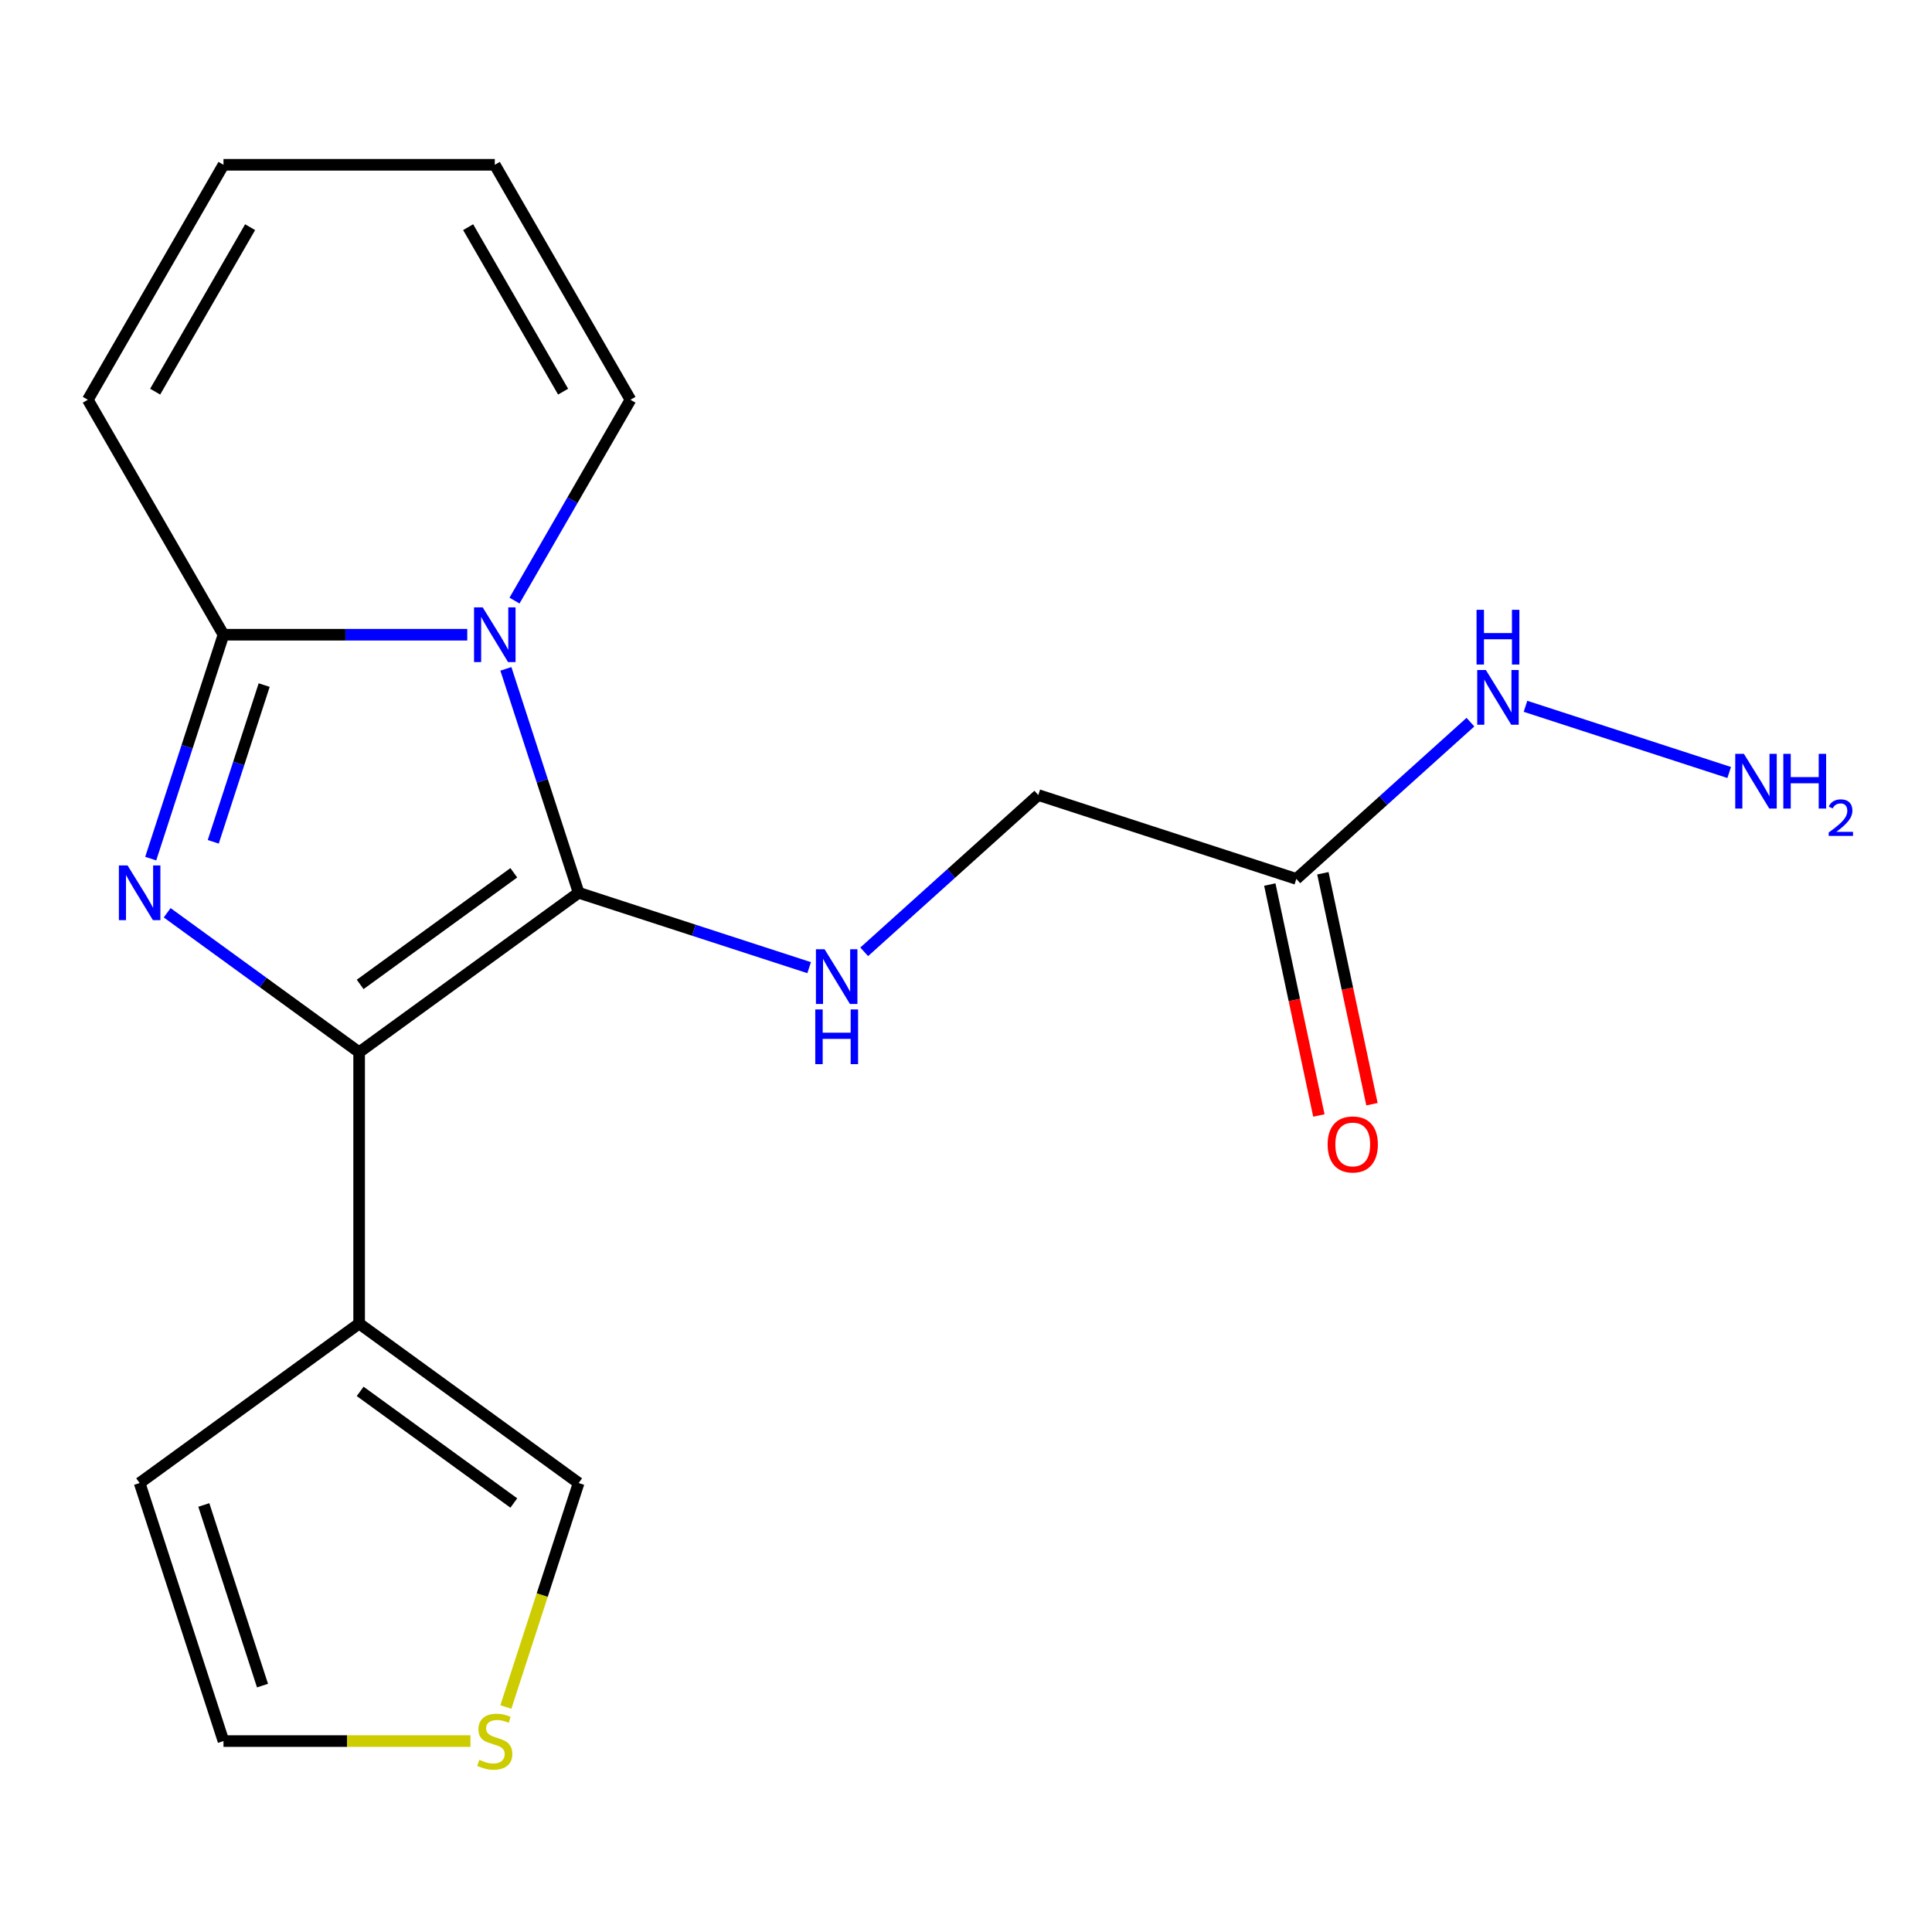 <?xml version='1.0' encoding='iso-8859-1'?>
<svg version='1.1' baseProfile='full'
              xmlns='http://www.w3.org/2000/svg'
                      xmlns:rdkit='http://www.rdkit.org/xml'
                      xmlns:xlink='http://www.w3.org/1999/xlink'
                  xml:space='preserve'
width='1000px' height='1000px' viewBox='0 0 1000 1000'>
<!-- END OF HEADER -->
<rect style='opacity:1.0;fill:#FFFFFF;stroke:none' width='1000' height='1000' x='0' y='0'> </rect>
<path class='bond-0' d='M 299.5,462.095 L 280.673,404.15' style='fill:none;fill-rule:evenodd;stroke:#000000;stroke-width:6px;stroke-linecap:butt;stroke-linejoin:miter;stroke-opacity:1' />
<path class='bond-0' d='M 280.673,404.15 L 261.846,346.206' style='fill:none;fill-rule:evenodd;stroke:#0000FF;stroke-width:6px;stroke-linecap:butt;stroke-linejoin:miter;stroke-opacity:1' />
<path class='bond-1' d='M 299.5,462.095 L 185.887,544.639' style='fill:none;fill-rule:evenodd;stroke:#000000;stroke-width:6px;stroke-linecap:butt;stroke-linejoin:miter;stroke-opacity:1' />
<path class='bond-1' d='M 265.949,451.754 L 186.42,509.535' style='fill:none;fill-rule:evenodd;stroke:#000000;stroke-width:6px;stroke-linecap:butt;stroke-linejoin:miter;stroke-opacity:1' />
<path class='bond-5' d='M 299.5,462.095 L 359.154,481.478' style='fill:none;fill-rule:evenodd;stroke:#000000;stroke-width:6px;stroke-linecap:butt;stroke-linejoin:miter;stroke-opacity:1' />
<path class='bond-5' d='M 359.154,481.478 L 418.809,500.861' style='fill:none;fill-rule:evenodd;stroke:#0000FF;stroke-width:6px;stroke-linecap:butt;stroke-linejoin:miter;stroke-opacity:1' />
<path class='bond-3' d='M 241.853,328.535 L 178.762,328.535' style='fill:none;fill-rule:evenodd;stroke:#0000FF;stroke-width:6px;stroke-linecap:butt;stroke-linejoin:miter;stroke-opacity:1' />
<path class='bond-3' d='M 178.762,328.535 L 115.671,328.535' style='fill:none;fill-rule:evenodd;stroke:#000000;stroke-width:6px;stroke-linecap:butt;stroke-linejoin:miter;stroke-opacity:1' />
<path class='bond-7' d='M 266.306,310.864 L 296.313,258.891' style='fill:none;fill-rule:evenodd;stroke:#0000FF;stroke-width:6px;stroke-linecap:butt;stroke-linejoin:miter;stroke-opacity:1' />
<path class='bond-7' d='M 296.313,258.891 L 326.32,206.917' style='fill:none;fill-rule:evenodd;stroke:#000000;stroke-width:6px;stroke-linecap:butt;stroke-linejoin:miter;stroke-opacity:1' />
<path class='bond-2' d='M 185.887,544.639 L 136.207,508.544' style='fill:none;fill-rule:evenodd;stroke:#000000;stroke-width:6px;stroke-linecap:butt;stroke-linejoin:miter;stroke-opacity:1' />
<path class='bond-2' d='M 136.207,508.544 L 86.526,472.449' style='fill:none;fill-rule:evenodd;stroke:#0000FF;stroke-width:6px;stroke-linecap:butt;stroke-linejoin:miter;stroke-opacity:1' />
<path class='bond-4' d='M 185.887,544.639 L 185.887,685.072' style='fill:none;fill-rule:evenodd;stroke:#000000;stroke-width:6px;stroke-linecap:butt;stroke-linejoin:miter;stroke-opacity:1' />
<path class='bond-19' d='M 78.016,444.424 L 96.844,386.48' style='fill:none;fill-rule:evenodd;stroke:#0000FF;stroke-width:6px;stroke-linecap:butt;stroke-linejoin:miter;stroke-opacity:1' />
<path class='bond-19' d='M 96.844,386.48 L 115.671,328.535' style='fill:none;fill-rule:evenodd;stroke:#000000;stroke-width:6px;stroke-linecap:butt;stroke-linejoin:miter;stroke-opacity:1' />
<path class='bond-19' d='M 110.377,435.72 L 123.556,395.159' style='fill:none;fill-rule:evenodd;stroke:#0000FF;stroke-width:6px;stroke-linecap:butt;stroke-linejoin:miter;stroke-opacity:1' />
<path class='bond-19' d='M 123.556,395.159 L 136.735,354.598' style='fill:none;fill-rule:evenodd;stroke:#000000;stroke-width:6px;stroke-linecap:butt;stroke-linejoin:miter;stroke-opacity:1' />
<path class='bond-9' d='M 115.671,328.535 L 45.455,206.917' style='fill:none;fill-rule:evenodd;stroke:#000000;stroke-width:6px;stroke-linecap:butt;stroke-linejoin:miter;stroke-opacity:1' />
<path class='bond-10' d='M 185.887,685.072 L 299.5,767.616' style='fill:none;fill-rule:evenodd;stroke:#000000;stroke-width:6px;stroke-linecap:butt;stroke-linejoin:miter;stroke-opacity:1' />
<path class='bond-10' d='M 186.42,720.176 L 265.949,777.957' style='fill:none;fill-rule:evenodd;stroke:#000000;stroke-width:6px;stroke-linecap:butt;stroke-linejoin:miter;stroke-opacity:1' />
<path class='bond-11' d='M 185.887,685.072 L 72.275,767.616' style='fill:none;fill-rule:evenodd;stroke:#000000;stroke-width:6px;stroke-linecap:butt;stroke-linejoin:miter;stroke-opacity:1' />
<path class='bond-13' d='M 447.311,492.659 L 492.366,452.091' style='fill:none;fill-rule:evenodd;stroke:#0000FF;stroke-width:6px;stroke-linecap:butt;stroke-linejoin:miter;stroke-opacity:1' />
<path class='bond-13' d='M 492.366,452.091 L 537.422,411.523' style='fill:none;fill-rule:evenodd;stroke:#000000;stroke-width:6px;stroke-linecap:butt;stroke-linejoin:miter;stroke-opacity:1' />
<path class='bond-6' d='M 670.981,454.919 L 537.422,411.523' style='fill:none;fill-rule:evenodd;stroke:#000000;stroke-width:6px;stroke-linecap:butt;stroke-linejoin:miter;stroke-opacity:1' />
<path class='bond-14' d='M 657.245,457.839 L 669.949,517.606' style='fill:none;fill-rule:evenodd;stroke:#000000;stroke-width:6px;stroke-linecap:butt;stroke-linejoin:miter;stroke-opacity:1' />
<path class='bond-14' d='M 669.949,517.606 L 682.652,577.372' style='fill:none;fill-rule:evenodd;stroke:#FF0000;stroke-width:6px;stroke-linecap:butt;stroke-linejoin:miter;stroke-opacity:1' />
<path class='bond-14' d='M 684.718,451.999 L 697.422,511.766' style='fill:none;fill-rule:evenodd;stroke:#000000;stroke-width:6px;stroke-linecap:butt;stroke-linejoin:miter;stroke-opacity:1' />
<path class='bond-14' d='M 697.422,511.766 L 710.125,571.533' style='fill:none;fill-rule:evenodd;stroke:#FF0000;stroke-width:6px;stroke-linecap:butt;stroke-linejoin:miter;stroke-opacity:1' />
<path class='bond-17' d='M 670.981,454.919 L 716.037,414.351' style='fill:none;fill-rule:evenodd;stroke:#000000;stroke-width:6px;stroke-linecap:butt;stroke-linejoin:miter;stroke-opacity:1' />
<path class='bond-17' d='M 716.037,414.351 L 761.092,373.783' style='fill:none;fill-rule:evenodd;stroke:#0000FF;stroke-width:6px;stroke-linecap:butt;stroke-linejoin:miter;stroke-opacity:1' />
<path class='bond-15' d='M 326.32,206.917 L 256.104,85.298' style='fill:none;fill-rule:evenodd;stroke:#000000;stroke-width:6px;stroke-linecap:butt;stroke-linejoin:miter;stroke-opacity:1' />
<path class='bond-15' d='M 291.464,202.717 L 242.313,117.584' style='fill:none;fill-rule:evenodd;stroke:#000000;stroke-width:6px;stroke-linecap:butt;stroke-linejoin:miter;stroke-opacity:1' />
<path class='bond-8' d='M 261.833,883.545 L 280.666,825.581' style='fill:none;fill-rule:evenodd;stroke:#CCCC00;stroke-width:6px;stroke-linecap:butt;stroke-linejoin:miter;stroke-opacity:1' />
<path class='bond-8' d='M 280.666,825.581 L 299.5,767.616' style='fill:none;fill-rule:evenodd;stroke:#000000;stroke-width:6px;stroke-linecap:butt;stroke-linejoin:miter;stroke-opacity:1' />
<path class='bond-20' d='M 243.513,901.176 L 179.592,901.176' style='fill:none;fill-rule:evenodd;stroke:#CCCC00;stroke-width:6px;stroke-linecap:butt;stroke-linejoin:miter;stroke-opacity:1' />
<path class='bond-20' d='M 179.592,901.176 L 115.671,901.176' style='fill:none;fill-rule:evenodd;stroke:#000000;stroke-width:6px;stroke-linecap:butt;stroke-linejoin:miter;stroke-opacity:1' />
<path class='bond-21' d='M 45.455,206.917 L 115.671,85.298' style='fill:none;fill-rule:evenodd;stroke:#000000;stroke-width:6px;stroke-linecap:butt;stroke-linejoin:miter;stroke-opacity:1' />
<path class='bond-21' d='M 80.311,202.717 L 129.462,117.584' style='fill:none;fill-rule:evenodd;stroke:#000000;stroke-width:6px;stroke-linecap:butt;stroke-linejoin:miter;stroke-opacity:1' />
<path class='bond-12' d='M 72.275,767.616 L 115.671,901.176' style='fill:none;fill-rule:evenodd;stroke:#000000;stroke-width:6px;stroke-linecap:butt;stroke-linejoin:miter;stroke-opacity:1' />
<path class='bond-12' d='M 105.496,778.971 L 135.874,872.463' style='fill:none;fill-rule:evenodd;stroke:#000000;stroke-width:6px;stroke-linecap:butt;stroke-linejoin:miter;stroke-opacity:1' />
<path class='bond-16' d='M 256.104,85.298 L 115.671,85.298' style='fill:none;fill-rule:evenodd;stroke:#000000;stroke-width:6px;stroke-linecap:butt;stroke-linejoin:miter;stroke-opacity:1' />
<path class='bond-18' d='M 789.594,365.582 L 895.027,399.839' style='fill:none;fill-rule:evenodd;stroke:#0000FF;stroke-width:6px;stroke-linecap:butt;stroke-linejoin:miter;stroke-opacity:1' />
<path  class='atom-1' d='M 249.844 314.375
L 259.124 329.375
Q 260.044 330.855, 261.524 333.535
Q 263.004 336.215, 263.084 336.375
L 263.084 314.375
L 266.844 314.375
L 266.844 342.695
L 262.964 342.695
L 253.004 326.295
Q 251.844 324.375, 250.604 322.175
Q 249.404 319.975, 249.044 319.295
L 249.044 342.695
L 245.364 342.695
L 245.364 314.375
L 249.844 314.375
' fill='#0000FF'/>
<path  class='atom-3' d='M 66.015 447.935
L 75.295 462.935
Q 76.215 464.415, 77.695 467.095
Q 79.175 469.775, 79.255 469.935
L 79.255 447.935
L 83.015 447.935
L 83.015 476.255
L 79.135 476.255
L 69.175 459.855
Q 68.015 457.935, 66.775 455.735
Q 65.575 453.535, 65.215 452.855
L 65.215 476.255
L 61.535 476.255
L 61.535 447.935
L 66.015 447.935
' fill='#0000FF'/>
<path  class='atom-6' d='M 426.8 491.331
L 436.08 506.331
Q 437 507.811, 438.48 510.491
Q 439.96 513.171, 440.04 513.331
L 440.04 491.331
L 443.8 491.331
L 443.8 519.651
L 439.92 519.651
L 429.96 503.251
Q 428.8 501.331, 427.56 499.131
Q 426.36 496.931, 426 496.251
L 426 519.651
L 422.32 519.651
L 422.32 491.331
L 426.8 491.331
' fill='#0000FF'/>
<path  class='atom-6' d='M 421.98 522.483
L 425.82 522.483
L 425.82 534.523
L 440.3 534.523
L 440.3 522.483
L 444.14 522.483
L 444.14 550.803
L 440.3 550.803
L 440.3 537.723
L 425.82 537.723
L 425.82 550.803
L 421.98 550.803
L 421.98 522.483
' fill='#0000FF'/>
<path  class='atom-9' d='M 248.104 910.896
Q 248.424 911.016, 249.744 911.576
Q 251.064 912.136, 252.504 912.496
Q 253.984 912.816, 255.424 912.816
Q 258.104 912.816, 259.664 911.536
Q 261.224 910.216, 261.224 907.936
Q 261.224 906.376, 260.424 905.416
Q 259.664 904.456, 258.464 903.936
Q 257.264 903.416, 255.264 902.816
Q 252.744 902.056, 251.224 901.336
Q 249.744 900.616, 248.664 899.096
Q 247.624 897.576, 247.624 895.016
Q 247.624 891.456, 250.024 889.256
Q 252.464 887.056, 257.264 887.056
Q 260.544 887.056, 264.264 888.616
L 263.344 891.696
Q 259.944 890.296, 257.384 890.296
Q 254.624 890.296, 253.104 891.456
Q 251.584 892.576, 251.624 894.536
Q 251.624 896.056, 252.384 896.976
Q 253.184 897.896, 254.304 898.416
Q 255.464 898.936, 257.384 899.536
Q 259.944 900.336, 261.464 901.136
Q 262.984 901.936, 264.064 903.576
Q 265.184 905.176, 265.184 907.936
Q 265.184 911.856, 262.544 913.976
Q 259.944 916.056, 255.584 916.056
Q 253.064 916.056, 251.144 915.496
Q 249.264 914.976, 247.024 914.056
L 248.104 910.896
' fill='#CCCC00'/>
<path  class='atom-15' d='M 687.179 592.363
Q 687.179 585.563, 690.539 581.763
Q 693.899 577.963, 700.179 577.963
Q 706.459 577.963, 709.819 581.763
Q 713.179 585.563, 713.179 592.363
Q 713.179 599.243, 709.779 603.163
Q 706.379 607.043, 700.179 607.043
Q 693.939 607.043, 690.539 603.163
Q 687.179 599.283, 687.179 592.363
M 700.179 603.843
Q 704.499 603.843, 706.819 600.963
Q 709.179 598.043, 709.179 592.363
Q 709.179 586.803, 706.819 584.003
Q 704.499 581.163, 700.179 581.163
Q 695.859 581.163, 693.499 583.963
Q 691.179 586.763, 691.179 592.363
Q 691.179 598.083, 693.499 600.963
Q 695.859 603.843, 700.179 603.843
' fill='#FF0000'/>
<path  class='atom-18' d='M 769.083 346.791
L 778.363 361.791
Q 779.283 363.271, 780.763 365.951
Q 782.243 368.631, 782.323 368.791
L 782.323 346.791
L 786.083 346.791
L 786.083 375.111
L 782.203 375.111
L 772.243 358.711
Q 771.083 356.791, 769.843 354.591
Q 768.643 352.391, 768.283 351.711
L 768.283 375.111
L 764.603 375.111
L 764.603 346.791
L 769.083 346.791
' fill='#0000FF'/>
<path  class='atom-18' d='M 764.263 315.639
L 768.103 315.639
L 768.103 327.679
L 782.583 327.679
L 782.583 315.639
L 786.423 315.639
L 786.423 343.959
L 782.583 343.959
L 782.583 330.879
L 768.103 330.879
L 768.103 343.959
L 764.263 343.959
L 764.263 315.639
' fill='#0000FF'/>
<path  class='atom-19' d='M 902.643 390.187
L 911.923 405.187
Q 912.843 406.667, 914.323 409.347
Q 915.803 412.027, 915.883 412.187
L 915.883 390.187
L 919.643 390.187
L 919.643 418.507
L 915.763 418.507
L 905.803 402.107
Q 904.643 400.187, 903.403 397.987
Q 902.203 395.787, 901.843 395.107
L 901.843 418.507
L 898.163 418.507
L 898.163 390.187
L 902.643 390.187
' fill='#0000FF'/>
<path  class='atom-19' d='M 923.043 390.187
L 926.883 390.187
L 926.883 402.227
L 941.363 402.227
L 941.363 390.187
L 945.203 390.187
L 945.203 418.507
L 941.363 418.507
L 941.363 405.427
L 926.883 405.427
L 926.883 418.507
L 923.043 418.507
L 923.043 390.187
' fill='#0000FF'/>
<path  class='atom-19' d='M 946.576 417.514
Q 947.262 415.745, 948.899 414.768
Q 950.536 413.765, 952.806 413.765
Q 955.631 413.765, 957.215 415.296
Q 958.799 416.827, 958.799 419.547
Q 958.799 422.319, 956.74 424.906
Q 954.707 427.493, 950.483 430.555
L 959.116 430.555
L 959.116 432.667
L 946.523 432.667
L 946.523 430.899
Q 950.008 428.417, 952.067 426.569
Q 954.153 424.721, 955.156 423.058
Q 956.159 421.395, 956.159 419.679
Q 956.159 417.883, 955.261 416.88
Q 954.364 415.877, 952.806 415.877
Q 951.301 415.877, 950.298 416.484
Q 949.295 417.091, 948.582 418.438
L 946.576 417.514
' fill='#0000FF'/>
</svg>
